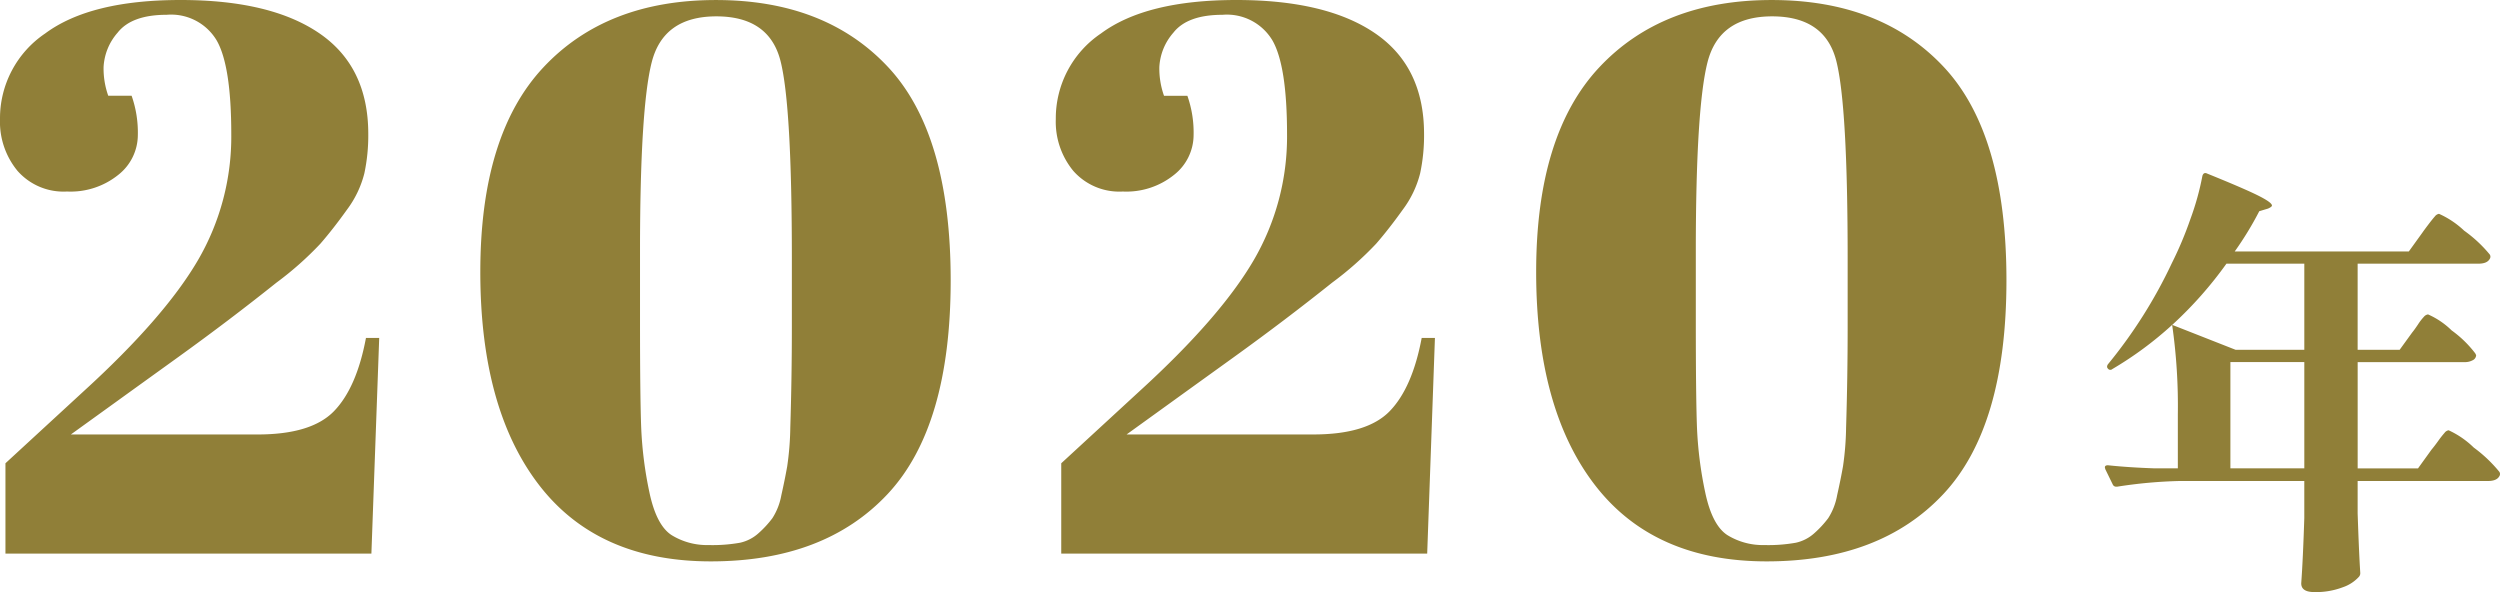 <svg xmlns="http://www.w3.org/2000/svg" width="234.392" height="55.512" viewBox="0 0 234.392 55.512">
  <path id="パス_40599" data-name="パス 40599" d="M2.555-40.734a9.6,9.6,0,0,1,4.234-8.03q4.234-3.139,12.7-3.139t13.031,3.139q4.563,3.139,4.563,9.417a17.045,17.045,0,0,1-.365,3.686,9.57,9.57,0,0,1-1.643,3.431q-1.277,1.788-2.482,3.175A30.7,30.7,0,0,1,28.47-25.4q-4.38,3.5-9.2,6.972t-5.621,4.051L9.2-11.169h17.52q5.037,0,7.154-2.19t2.993-6.862h1.241L37.376,0H3.066V-8.468l7.373-6.789Q17.958-22.119,21.1-27.485a22.993,22.993,0,0,0,3.139-11.826q0-6.46-1.387-8.833a4.973,4.973,0,0,0-4.672-2.372q-3.285,0-4.6,1.679a5.292,5.292,0,0,0-1.314,3.212,7.668,7.668,0,0,0,.438,2.7h2.19a10.371,10.371,0,0,1,.584,3.686,4.767,4.767,0,0,1-1.825,3.723,7.131,7.131,0,0,1-4.818,1.569A5.748,5.748,0,0,1,4.2-35.879,7.24,7.24,0,0,1,2.555-40.734ZM69.2.73q-10.585,0-16.1-7.154t-5.512-20q0-12.848,5.913-19.162T69.678-51.9q10.257,0,16.133,6.278t5.877,20q0,13.724-5.913,20.039T69.2.73ZM62.561-28.324v6.5q0,7.081.11,10a36.209,36.209,0,0,0,.766,6.059q.657,3.139,2.117,4.052A6.339,6.339,0,0,0,68.985-.8a14.728,14.728,0,0,0,2.956-.219,3.8,3.8,0,0,0,1.752-.912,9.464,9.464,0,0,0,1.278-1.387,5.9,5.9,0,0,0,.84-2.154q.329-1.46.548-2.7a27.424,27.424,0,0,0,.292-3.65q.146-4.672.146-9.417v-6.424q0-14.308-1.059-18.506t-6.022-4.2q-4.964,0-6.059,4.307T62.561-28.324Zm38.982-12.41a9.6,9.6,0,0,1,4.234-8.03q4.234-3.139,12.7-3.139t13.03,3.139q4.563,3.139,4.563,9.417a17.045,17.045,0,0,1-.365,3.686,9.57,9.57,0,0,1-1.643,3.431q-1.278,1.788-2.482,3.175a30.7,30.7,0,0,1-4.125,3.65q-4.38,3.5-9.2,6.972t-5.621,4.051l-4.453,3.212h17.52q5.037,0,7.154-2.19t2.993-6.862h1.241L136.364,0h-34.31V-8.468l7.373-6.789q7.519-6.862,10.658-12.227a22.993,22.993,0,0,0,3.139-11.826q0-6.46-1.387-8.833a4.973,4.973,0,0,0-4.672-2.372q-3.285,0-4.6,1.679a5.292,5.292,0,0,0-1.314,3.212,7.668,7.668,0,0,0,.438,2.7h2.19a10.371,10.371,0,0,1,.584,3.686,4.767,4.767,0,0,1-1.825,3.723,7.131,7.131,0,0,1-4.818,1.569,5.748,5.748,0,0,1-4.635-1.934A7.24,7.24,0,0,1,101.543-40.734ZM168.192.73q-10.585,0-16.1-7.154t-5.511-20q0-12.848,5.913-19.162t16.17-6.315q10.256,0,16.133,6.278t5.876,20q0,13.724-5.913,20.039T168.192.73Zm-6.643-29.054v6.5q0,7.081.109,10a36.21,36.21,0,0,0,.767,6.059q.657,3.139,2.117,4.052a6.339,6.339,0,0,0,3.431.913,14.728,14.728,0,0,0,2.957-.219,3.8,3.8,0,0,0,1.752-.912,9.464,9.464,0,0,0,1.278-1.387,5.9,5.9,0,0,0,.839-2.154q.329-1.46.548-2.7a27.42,27.42,0,0,0,.292-3.65q.146-4.672.146-9.417v-6.424q0-14.308-1.059-18.506t-6.022-4.2q-4.964,0-6.059,4.307T161.549-28.324Zm70.58,16.762a8.343,8.343,0,0,1,2.357,1.62,13.108,13.108,0,0,1,2.4,2.275.372.372,0,0,1,0,.41q-.246.451-1.066.451H223.6v3.034q.123,3.69.246,5.576a.5.5,0,0,1-.123.369,3.625,3.625,0,0,1-1.517.984,7.058,7.058,0,0,1-2.665.451q-1.23,0-1.23-.82.164-2.255.287-6.109V-6.806H206.914a43.956,43.956,0,0,0-5.863.533h-.123a.346.346,0,0,1-.287-.205l-.7-1.435-.041-.164q0-.205.287-.205,1.927.205,4.3.287h2.255v-5.043a53.637,53.637,0,0,0-.533-8.405A33.38,33.38,0,0,1,200.6-17.3a.277.277,0,0,1-.41-.041q-.164-.164,0-.41a45.252,45.252,0,0,0,5.986-9.471,34.1,34.1,0,0,0,1.743-4.141,25.391,25.391,0,0,0,1.128-4.059q.123-.369.451-.205,3.444,1.394,4.756,2.05t1.312.943q0,.123-.369.287l-.82.246a30.942,30.942,0,0,1-2.3,3.772H228.4l1.271-1.763q.2-.287.574-.779t.594-.738a.605.605,0,0,1,.389-.246,8.366,8.366,0,0,1,2.358,1.579,12.465,12.465,0,0,1,2.4,2.234.372.372,0,0,1,0,.41q-.246.451-1.066.451H223.6v8.077h3.936l1.189-1.64q.205-.246.533-.738a4.927,4.927,0,0,1,.553-.717.617.617,0,0,1,.389-.226,7.425,7.425,0,0,1,2.214,1.5,10.454,10.454,0,0,1,2.214,2.153l.082.164a.542.542,0,0,1-.308.472,1.539,1.539,0,0,1-.8.184h-10v9.963h5.658l1.271-1.763q.246-.287.615-.8a8.819,8.819,0,0,1,.595-.759A.605.605,0,0,1,232.129-11.562ZM218.6-19.106v-8.077h-7.3a36.693,36.693,0,0,1-5.084,5.74l5.945,2.337ZM211.67-7.995H218.6v-9.963H211.67Z" transform="translate(-2.555 51.903)" fill="#907f38"/>
</svg>
